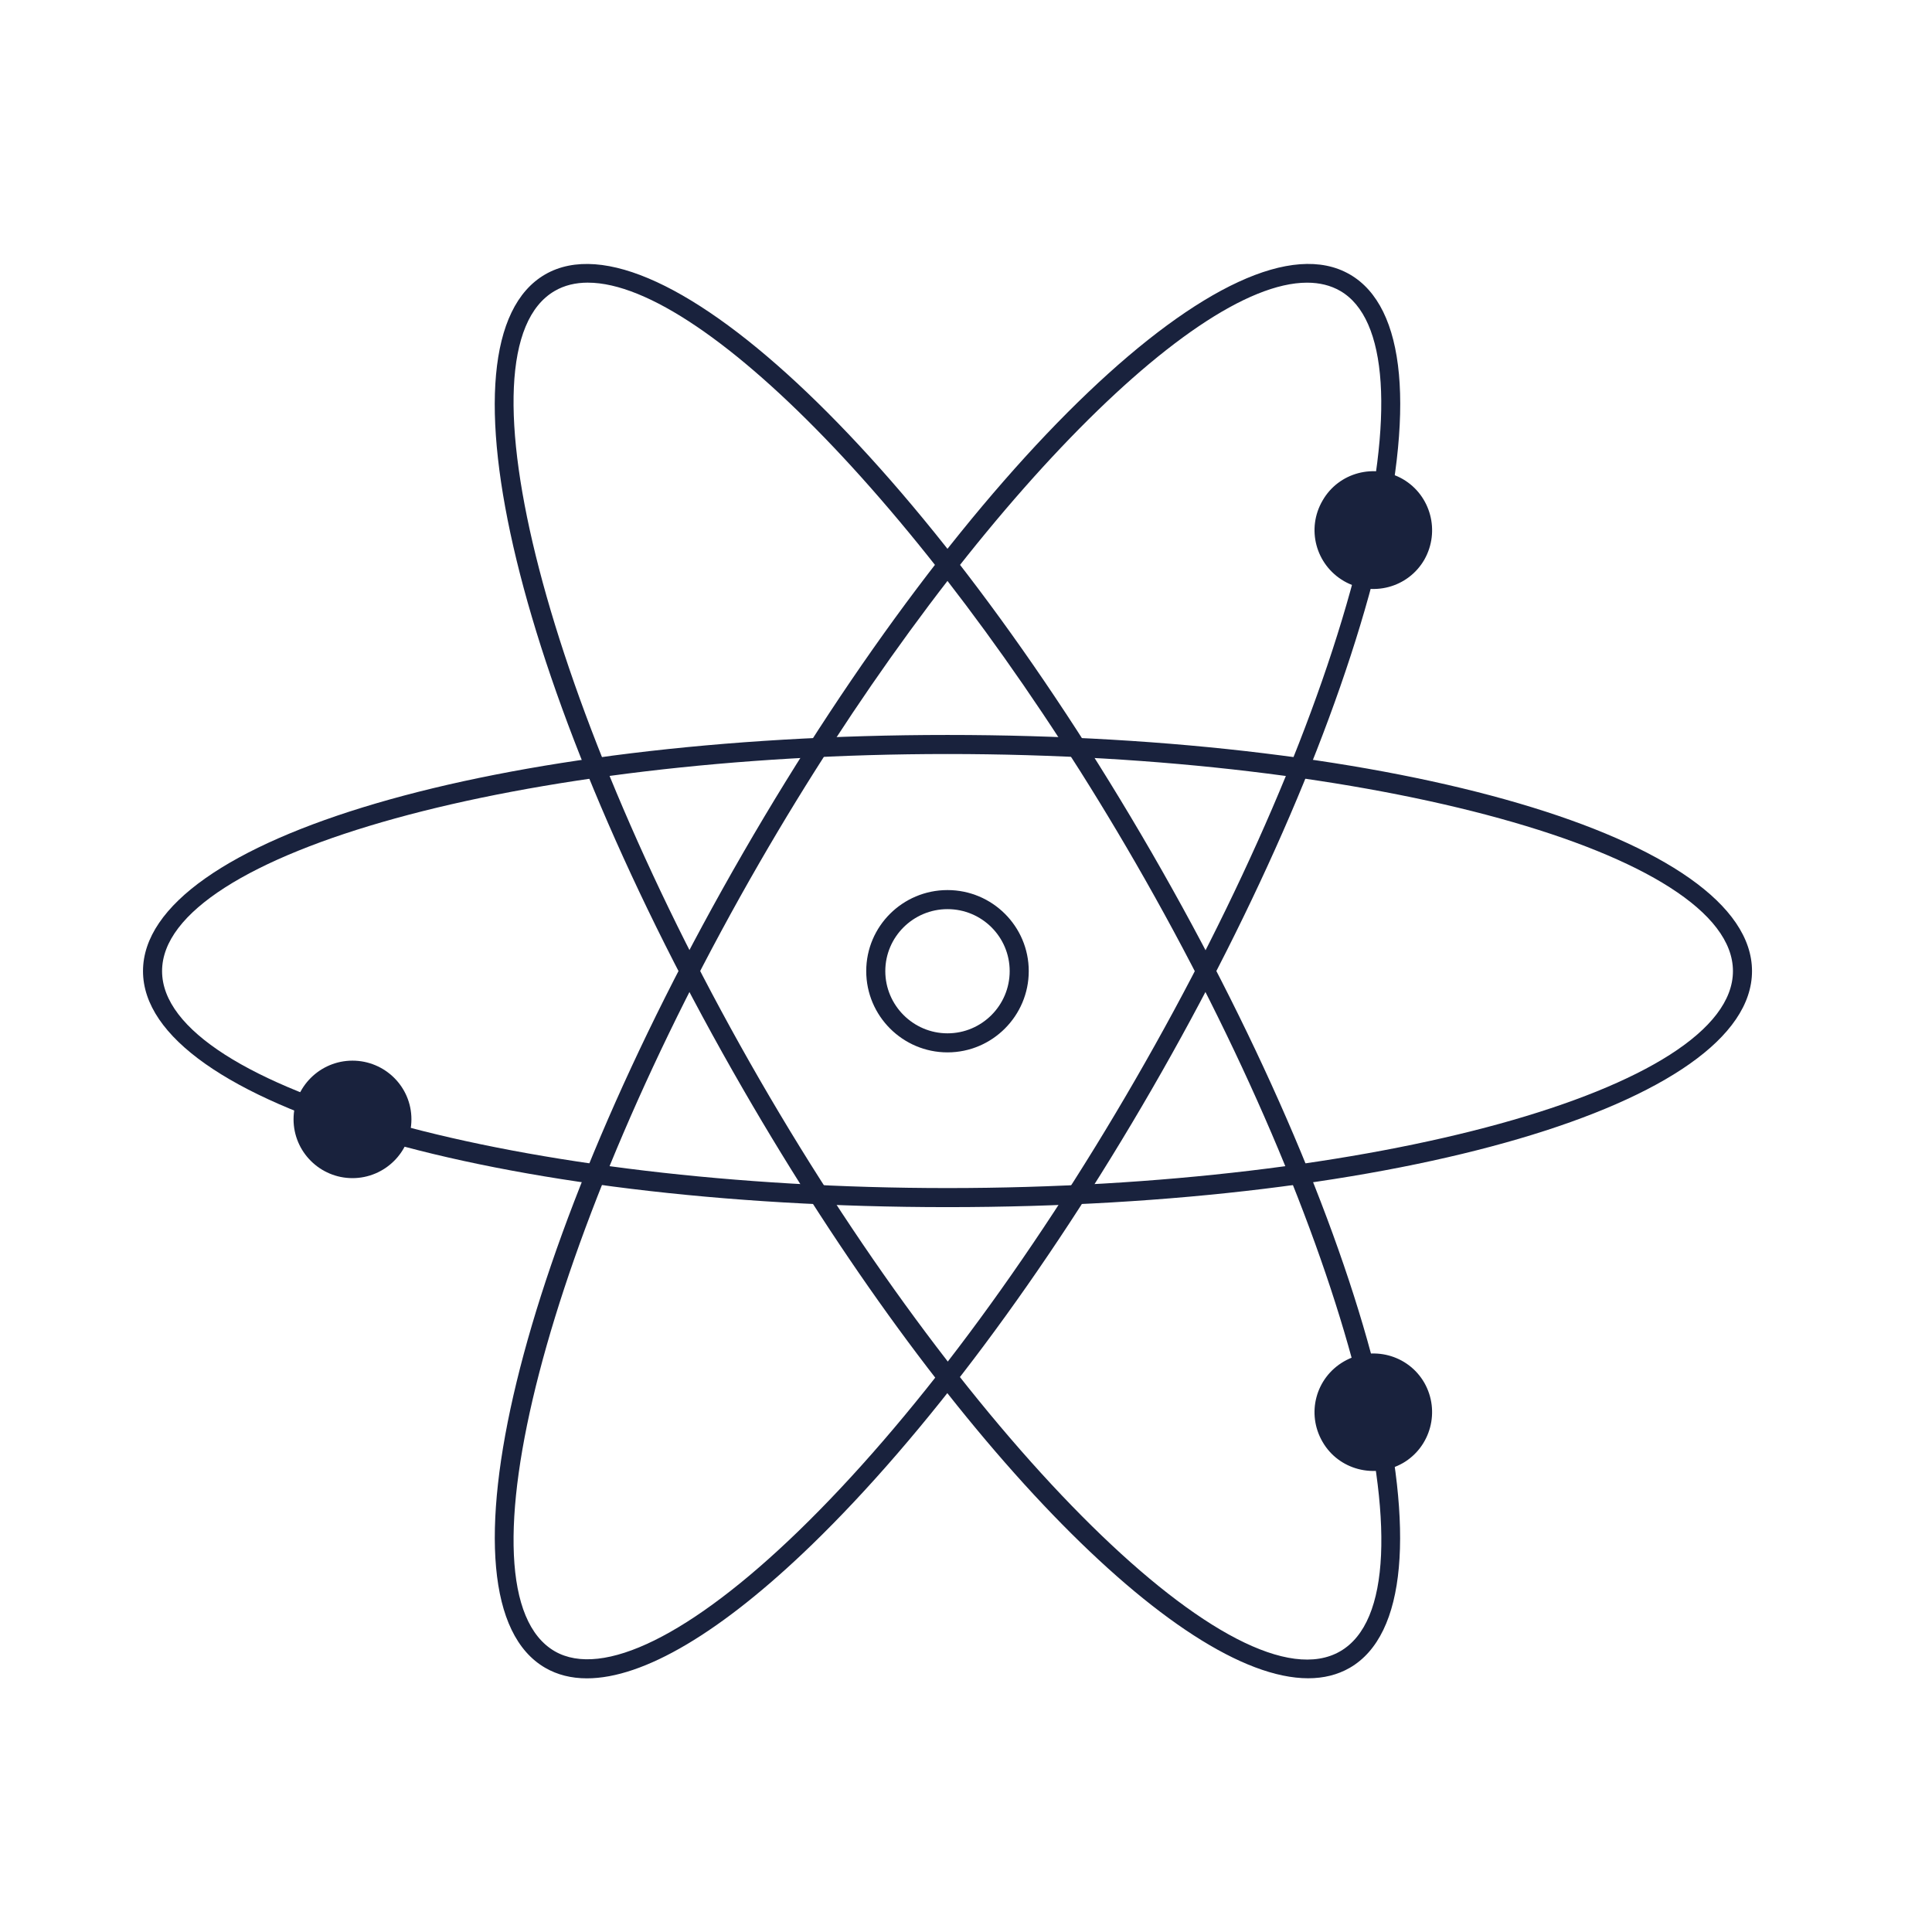 <?xml version="1.0" encoding="UTF-8"?>
<svg id="Layer_1" data-name="Layer 1" xmlns="http://www.w3.org/2000/svg" xmlns:xlink="http://www.w3.org/1999/xlink" viewBox="0 0 1000 1000">
  <defs>
    <style>
      .cls-1 {
        clip-path: url(#clippath);
      }

      .cls-2 {
        fill: none;
      }

      .cls-2, .cls-3 {
        stroke-width: 0px;
      }

      .cls-3 {
        fill: #19223d;
      }
    </style>
    <clipPath id="clippath">
      <rect class="cls-2" x="0" y="0" width="1000" height="1000"/>
    </clipPath>
  </defs>
  <g class="cls-1">
    <g>
      <path class="cls-3" d="m151.94,579.34c0,16.88,13.75,30.46,30.49,30.46s30.52-13.58,30.52-30.46-13.78-30.35-30.52-30.35-30.49,13.58-30.49,30.35Z"/>
      <path class="cls-3" d="m490.43,624.81c-233.5,0-416.41-53.65-416.41-122.17s182.9-122.23,416.41-122.23,416.41,53.69,416.41,122.23-182.9,122.17-416.41,122.17Zm0-234.53c-220.36,0-406.54,51.46-406.54,112.36s186.18,112.3,406.54,112.3,406.54-51.42,406.54-112.3-186.18-112.36-406.54-112.36Z"/>
      <path class="cls-3" d="m726.15,248.01c-14.63-8.44-33.26-3.47-41.58,11.06-8.54,14.63-3.56,33.21,11.08,41.72,14.55,8.34,33.16,3.47,41.58-11.09,8.32-14.67,3.33-33.28-11.07-41.68Z"/>
      <path class="cls-3" d="m303.8,868.71c-8.07,0-15.29-1.8-21.6-5.45-59.3-34.35-14.33-219.63,102.41-421.79,116.74-202.16,254.77-333.64,313.99-299.46h.02c29.19,16.85,34.12,70.58,13.84,151.32-19.79,78.81-61.08,174.84-116.25,270.41-55.15,95.53-117.68,179.3-176.04,235.86-46.86,45.38-87.1,69.11-116.37,69.11ZM676.54,146.31c-61.37,0-183.62,127.39-283.37,300.11-110.17,190.78-158.73,377.76-106.02,408.28,24.69,14.21,70.66-8.45,126.14-62.21,57.73-55.92,119.65-138.93,174.37-233.71,54.74-94.8,95.66-189.92,115.23-267.87,18.83-74.94,15.48-126.1-9.21-140.34-4.97-2.87-10.73-4.26-17.13-4.26Z"/>
      <path class="cls-3" d="m726.15,757.28c14.41-8.4,19.39-26.95,11.07-41.58-8.42-14.56-27.03-19.43-41.58-11.03-14.63,8.44-19.62,26.98-11.08,41.65,8.32,14.43,26.95,19.33,41.58,10.96Z"/>
      <path class="cls-3" d="m677.11,868.67c-66.96,0-188.18-124.27-292.5-304.92-116.76-202.18-161.76-387.42-102.41-421.73,59.45-34.16,197.25,97.3,314.01,299.46,116.7,202.25,161.69,387.52,102.41,421.79h0c-6.33,3.64-13.53,5.4-21.51,5.4ZM304.31,146.29c-6.43,0-12.18,1.39-17.15,4.28-52.73,30.48-4.18,217.41,106.02,408.22,110.21,190.84,247.89,326.4,300.5,295.92,52.67-30.44,4.11-217.41-106.02-408.28-99.73-172.73-221.98-300.13-283.35-300.13Z"/>
      <path class="cls-3" d="m490.43,544.71c-23.19,0-42.07-18.87-42.07-42.07s18.87-41.94,42.07-41.94,42.05,18.81,42.05,41.94-18.85,42.07-42.05,42.07Zm0-74.14c-17.75,0-32.2,14.39-32.2,32.08s14.45,32.2,32.2,32.2,32.18-14.45,32.18-32.2-14.43-32.08-32.18-32.08Z"/>
    </g>
  </g>
</svg>